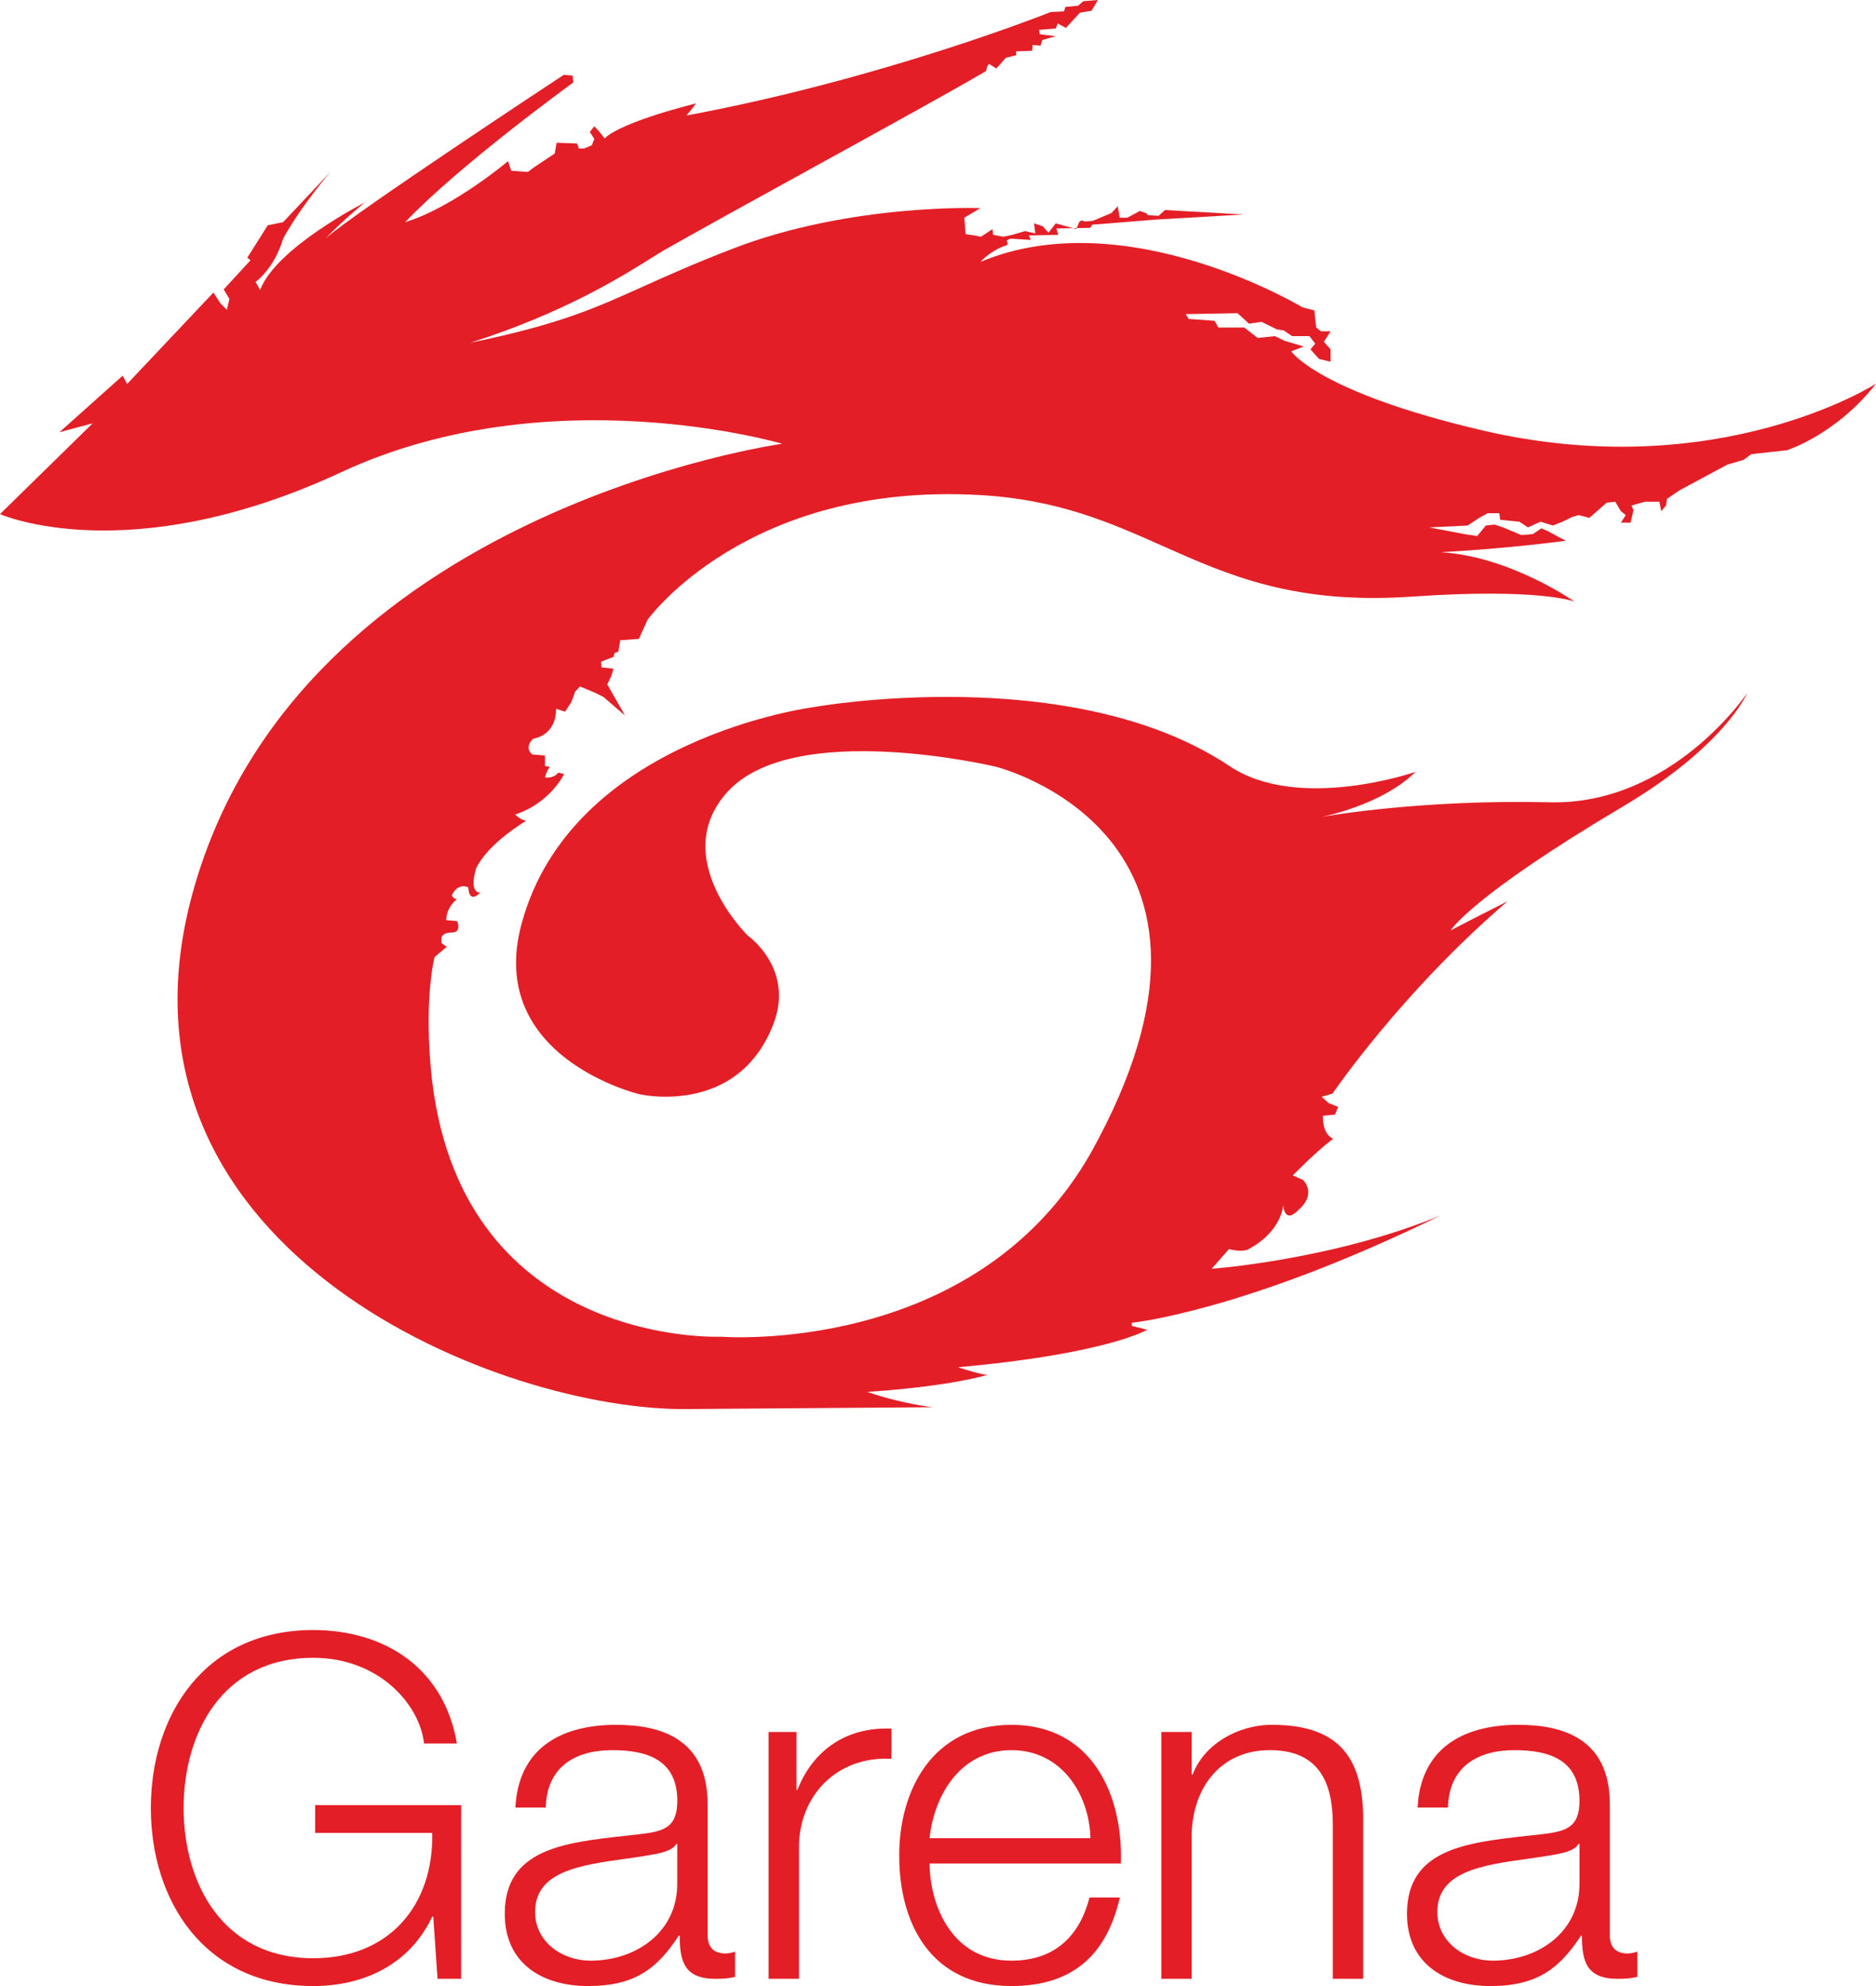 <svg width="34" height="36" viewBox="0 0 34 36" fill="none" xmlns="http://www.w3.org/2000/svg">
  <g>
    <path d="M19.54 0.103L19.633 0.022L19.898 0L19.783 0.195L19.573 0.23L19.318 0.506L19.169 0.426L19.134 0.517L18.832 0.541L18.845 0.621L19.134 0.656L18.891 0.725L18.857 0.828L18.717 0.816L18.706 0.92L18.417 0.931V1.001L18.231 1.047L18.057 1.242L17.93 1.161C17.93 1.161 17.895 1.161 17.871 1.288C17.268 1.642 16.025 2.327 14.77 3.018C13.736 3.587 12.695 4.16 11.999 4.556C11.957 4.582 11.911 4.611 11.863 4.641C11.274 5.011 10.226 5.67 8.524 6.213C10.131 5.88 10.756 5.599 11.647 5.198C12.079 5.003 12.574 4.78 13.274 4.51C15.416 3.681 17.767 3.773 17.767 3.773L17.478 3.946L17.5 4.245L17.663 4.268L17.779 4.291L17.987 4.154L17.999 4.257L18.185 4.291L18.346 4.257L18.578 4.189L18.764 4.231L18.74 4.049L18.897 4.1L19.002 4.218L19.134 4.049L19.448 4.136L19.146 4.142L19.18 4.257L18.647 4.268L18.682 4.349L18.311 4.326L18.242 4.36C18.242 4.36 18.3 4.441 18.219 4.453C17.93 4.556 17.773 4.746 17.773 4.746C20.413 3.641 23.611 5.574 23.611 5.574L23.819 5.625L23.855 5.937L23.94 6.006H24.115L23.993 6.195L24.115 6.333V6.557L23.906 6.506L23.75 6.333L23.837 6.229L23.732 6.093H23.419L23.264 5.989L23.142 5.971L22.863 5.833L22.637 5.868L22.429 5.677L21.49 5.694L21.543 5.781L22.012 5.815L22.082 5.937H22.551L22.794 6.126L23.107 6.093L23.281 6.178L23.628 6.281L23.402 6.368C23.402 6.368 23.881 7.102 26.859 7.8C31.133 8.801 34 6.955 34 6.955C33.27 7.886 32.384 8.162 32.384 8.162L31.741 8.232L31.601 8.335L31.306 8.422L30.439 8.888L30.212 9.043L30.195 9.163L30.108 9.267L30.074 9.095H29.812L29.57 9.163L29.604 9.25L29.552 9.474H29.377L29.465 9.337L29.377 9.267L29.274 9.095L29.118 9.112L28.805 9.388L28.614 9.337L28.492 9.371L28.319 9.457L28.145 9.526L27.919 9.457L27.693 9.56L27.537 9.457L27.19 9.422L27.172 9.302H26.964L26.807 9.388L26.599 9.526L25.904 9.56L26.546 9.682L26.773 9.716L26.929 9.526L27.085 9.509L27.242 9.56L27.572 9.699L27.78 9.682L27.936 9.577L28.058 9.63L28.215 9.716L28.377 9.802C28.377 9.802 27.381 9.94 26.107 10.01C27.358 10.078 28.538 10.906 28.538 10.906C28.538 10.906 27.913 10.654 25.598 10.814C23.468 10.963 22.272 10.431 21.077 9.899C20.129 9.477 19.181 9.055 17.767 8.974C13.529 8.729 11.736 11.235 11.736 11.235L11.579 11.581L11.241 11.606L11.206 11.812L11.137 11.838L11.119 11.907L10.893 11.994L10.902 12.097L11.119 12.122L11.076 12.261L11.006 12.407L11.328 12.97L10.936 12.633L10.78 12.555L10.511 12.443L10.424 12.537L10.354 12.728L10.242 12.9L10.077 12.848C10.077 12.848 10.111 13.305 9.659 13.392C9.486 13.573 9.651 13.677 9.651 13.677L9.877 13.694V13.885L9.964 13.901C9.964 13.901 9.912 13.961 9.877 14.091C10.042 14.116 10.119 14.005 10.119 14.005L10.224 14.03C10.224 14.03 9.972 14.557 9.338 14.764C9.433 14.867 9.538 14.877 9.538 14.877C9.538 14.877 8.843 15.282 8.626 15.747C8.496 16.214 8.704 16.179 8.704 16.179C8.704 16.179 8.504 16.404 8.487 16.084C8.287 15.999 8.192 16.222 8.192 16.222C8.192 16.222 8.182 16.274 8.278 16.3C8.078 16.464 8.087 16.679 8.087 16.679L8.287 16.696C8.287 16.696 8.373 16.903 8.192 16.903C8.009 16.903 8.001 16.999 8.001 16.999V17.093L8.096 17.163L7.876 17.349C7.876 17.349 7.668 18.132 7.83 19.582C8.409 24.436 13.065 24.23 13.065 24.23C13.065 24.23 17.652 24.598 19.76 20.916C23.003 15.118 18.045 13.897 18.045 13.897C18.045 13.897 14.386 13.024 13.181 14.358C12.109 15.546 13.551 16.958 13.551 16.958C13.551 16.958 14.409 17.557 14.014 18.57C13.359 20.253 11.583 19.833 11.583 19.833C11.583 19.833 8.802 19.169 9.451 16.752C10.358 13.373 14.756 12.816 14.756 12.816C14.756 12.816 19.423 11.976 22.285 13.887C23.54 14.726 25.655 13.991 25.655 13.991C25.044 14.597 23.964 14.805 23.953 14.807C23.953 14.807 23.956 14.806 23.96 14.806C24.088 14.784 25.804 14.488 28.087 14.543C30.303 14.596 31.666 12.563 31.666 12.563C31.666 12.563 31.264 13.522 29.407 14.623C26.648 16.259 26.291 16.866 26.291 16.866C26.291 16.866 26.524 16.74 27.323 16.337C25.4 17.983 24.15 19.823 24.15 19.823L23.953 19.881L24.079 19.995L24.253 20.064L24.195 20.203L23.976 20.225C23.976 20.225 23.953 20.548 24.161 20.641C23.79 20.928 23.431 21.307 23.431 21.307L23.616 21.388C23.616 21.388 23.871 21.629 23.547 21.918C23.269 22.217 23.257 21.837 23.257 21.837C23.257 21.837 23.245 22.32 22.608 22.654C22.481 22.699 22.273 22.642 22.273 22.642L21.959 22.999C21.959 22.999 24.161 22.838 26.107 22.032C22.539 23.781 20.513 23.977 20.513 23.977V24.034L20.79 24.104C20.79 24.104 20.072 24.54 17.362 24.783C17.825 24.932 17.895 24.921 17.895 24.921C17.895 24.921 17.257 25.127 15.718 25.23C16.308 25.438 16.898 25.508 16.898 25.508L12.335 25.542C8.825 25.507 1.69 22.541 3.51 16.118C5.455 9.25 14.177 8.044 14.177 8.044C14.177 8.044 9.965 6.801 6.185 8.559C2.328 10.355 0 9.319 0 9.319L1.68 7.673L1.077 7.835L2.223 6.81L2.304 6.96L3.868 5.303L3.996 5.5L4.112 5.615L4.157 5.418L4.054 5.246L4.54 4.718L4.482 4.671L4.853 4.084L5.131 4.027L5.988 3.117C5.988 3.117 5.467 3.716 5.131 4.326C4.968 4.878 4.633 5.108 4.633 5.108C4.633 5.108 4.656 5.155 4.714 5.257C5.003 4.487 6.613 3.67 6.613 3.67C6.613 3.67 6.266 3.946 5.895 4.326C6.439 3.843 10.216 1.358 10.216 1.358L10.378 1.369L10.39 1.495C10.39 1.495 8.327 2.99 7.343 4.027C8.211 3.763 9.208 2.921 9.208 2.921L9.265 3.095L9.567 3.117L9.671 3.038L9.949 2.852L10.053 2.783L10.088 2.588L10.458 2.601L10.493 2.692H10.586L10.724 2.635L10.771 2.519L10.69 2.393L10.771 2.289C10.771 2.289 10.864 2.381 10.957 2.509C11.281 2.197 12.614 1.875 12.614 1.875C12.614 1.875 12.532 1.99 12.44 2.094C16.03 1.426 19.042 0.218 19.042 0.218L19.284 0.206L19.308 0.126L19.54 0.103Z" fill="#E41E26"></path>
    <path d="M19.514 4.135L19.448 4.136L19.507 4.152L19.514 4.135Z" fill="#E41E26"></path>
    <path d="M19.514 4.135L19.76 4.13L19.794 4.073L20.953 3.98L22.539 3.888L21.115 3.807L20.998 3.912L20.802 3.9L20.778 3.866L20.658 3.824L20.431 3.946H20.292L20.258 3.739L20.142 3.862L19.806 4.003L19.667 4.015L19.598 3.994L19.561 4.023L19.514 4.135Z" fill="#E41E26"></path>
    <path d="M8.358 35.869H7.93L7.852 34.742H7.834C7.415 35.626 6.576 36 5.677 36C3.712 36 2.734 34.464 2.734 32.773C2.734 31.082 3.712 29.547 5.677 29.547C6.987 29.547 8.052 30.25 8.28 31.603H7.685C7.607 30.891 6.864 30.05 5.677 30.05C4.026 30.05 3.328 31.42 3.328 32.773C3.328 34.126 4.026 35.496 5.677 35.496C7.056 35.496 7.86 34.534 7.834 33.224H5.712V32.721H8.358V35.869Z" fill="#E41E26"></path>
    <path fill-rule="evenodd" clip-rule="evenodd" d="M9.341 32.765C9.393 31.715 10.135 31.265 11.166 31.265C11.961 31.265 12.825 31.507 12.825 32.704V35.081C12.825 35.289 12.93 35.41 13.148 35.41C13.209 35.41 13.279 35.393 13.322 35.375V35.835C13.2 35.861 13.113 35.869 12.964 35.869C12.406 35.869 12.319 35.557 12.319 35.089H12.301C11.917 35.67 11.524 36 10.659 36C9.829 36 9.148 35.592 9.148 34.69C9.148 33.52 10.216 33.401 11.321 33.278C11.403 33.269 11.485 33.26 11.567 33.251C12.021 33.199 12.275 33.138 12.275 32.643C12.275 31.907 11.742 31.724 11.096 31.724C10.414 31.724 9.908 32.036 9.891 32.765H9.341ZM12.274 33.424H12.257C12.187 33.554 11.943 33.597 11.794 33.623C11.641 33.65 11.482 33.673 11.323 33.695C10.511 33.809 9.698 33.923 9.698 34.656C9.698 35.202 10.187 35.54 10.703 35.54C11.541 35.54 12.283 35.011 12.274 34.135V33.424Z" fill="#E41E26"></path>
    <path d="M14.436 31.395H13.93V35.869H14.48V33.484C14.48 32.556 15.161 31.828 16.156 31.881V31.334C15.344 31.299 14.733 31.724 14.453 32.444H14.436V31.395Z" fill="#E41E26"></path>
    <path fill-rule="evenodd" clip-rule="evenodd" d="M16.847 33.779C16.856 34.578 17.275 35.54 18.331 35.54C19.135 35.54 19.572 35.072 19.746 34.395H20.296C20.061 35.41 19.467 36 18.331 36C16.899 36 16.297 34.907 16.297 33.632C16.297 32.452 16.899 31.265 18.331 31.265C19.781 31.265 20.357 32.522 20.314 33.779H16.847ZM19.764 33.32C19.738 32.496 19.222 31.724 18.331 31.724C17.432 31.724 16.934 32.505 16.847 33.32H19.764Z" fill="#E41E26"></path>
    <path d="M21.597 31.395H21.047V35.869H21.597V33.26C21.615 32.383 22.138 31.724 23.012 31.724C23.903 31.724 24.156 32.305 24.156 33.077V35.869H24.706V32.99C24.706 31.924 24.322 31.265 23.056 31.265C22.418 31.265 21.816 31.629 21.615 32.167H21.597V31.395Z" fill="#E41E26"></path>
    <path fill-rule="evenodd" clip-rule="evenodd" d="M25.692 32.765C25.744 31.715 26.487 31.265 27.517 31.265C28.312 31.265 29.176 31.507 29.176 32.704V35.081C29.176 35.289 29.281 35.41 29.499 35.41C29.56 35.41 29.63 35.393 29.674 35.375V35.835C29.551 35.861 29.464 35.869 29.316 35.869C28.757 35.869 28.67 35.557 28.67 35.089H28.652C28.268 35.67 27.875 36 27.01 36C26.181 36 25.5 35.592 25.5 34.69C25.5 33.52 26.567 33.401 27.672 33.278C27.754 33.269 27.836 33.26 27.918 33.251C28.373 33.199 28.626 33.138 28.626 32.643C28.626 31.907 28.093 31.724 27.447 31.724C26.766 31.724 26.26 32.036 26.242 32.765H25.692ZM28.626 33.424H28.608C28.539 33.554 28.294 33.597 28.146 33.623C27.993 33.65 27.834 33.673 27.674 33.695C26.862 33.809 26.05 33.923 26.05 34.656C26.05 35.202 26.539 35.54 27.054 35.54C27.892 35.54 28.634 35.011 28.626 34.135V33.424Z" fill="#E41E26"></path>
  </g>
</svg>
